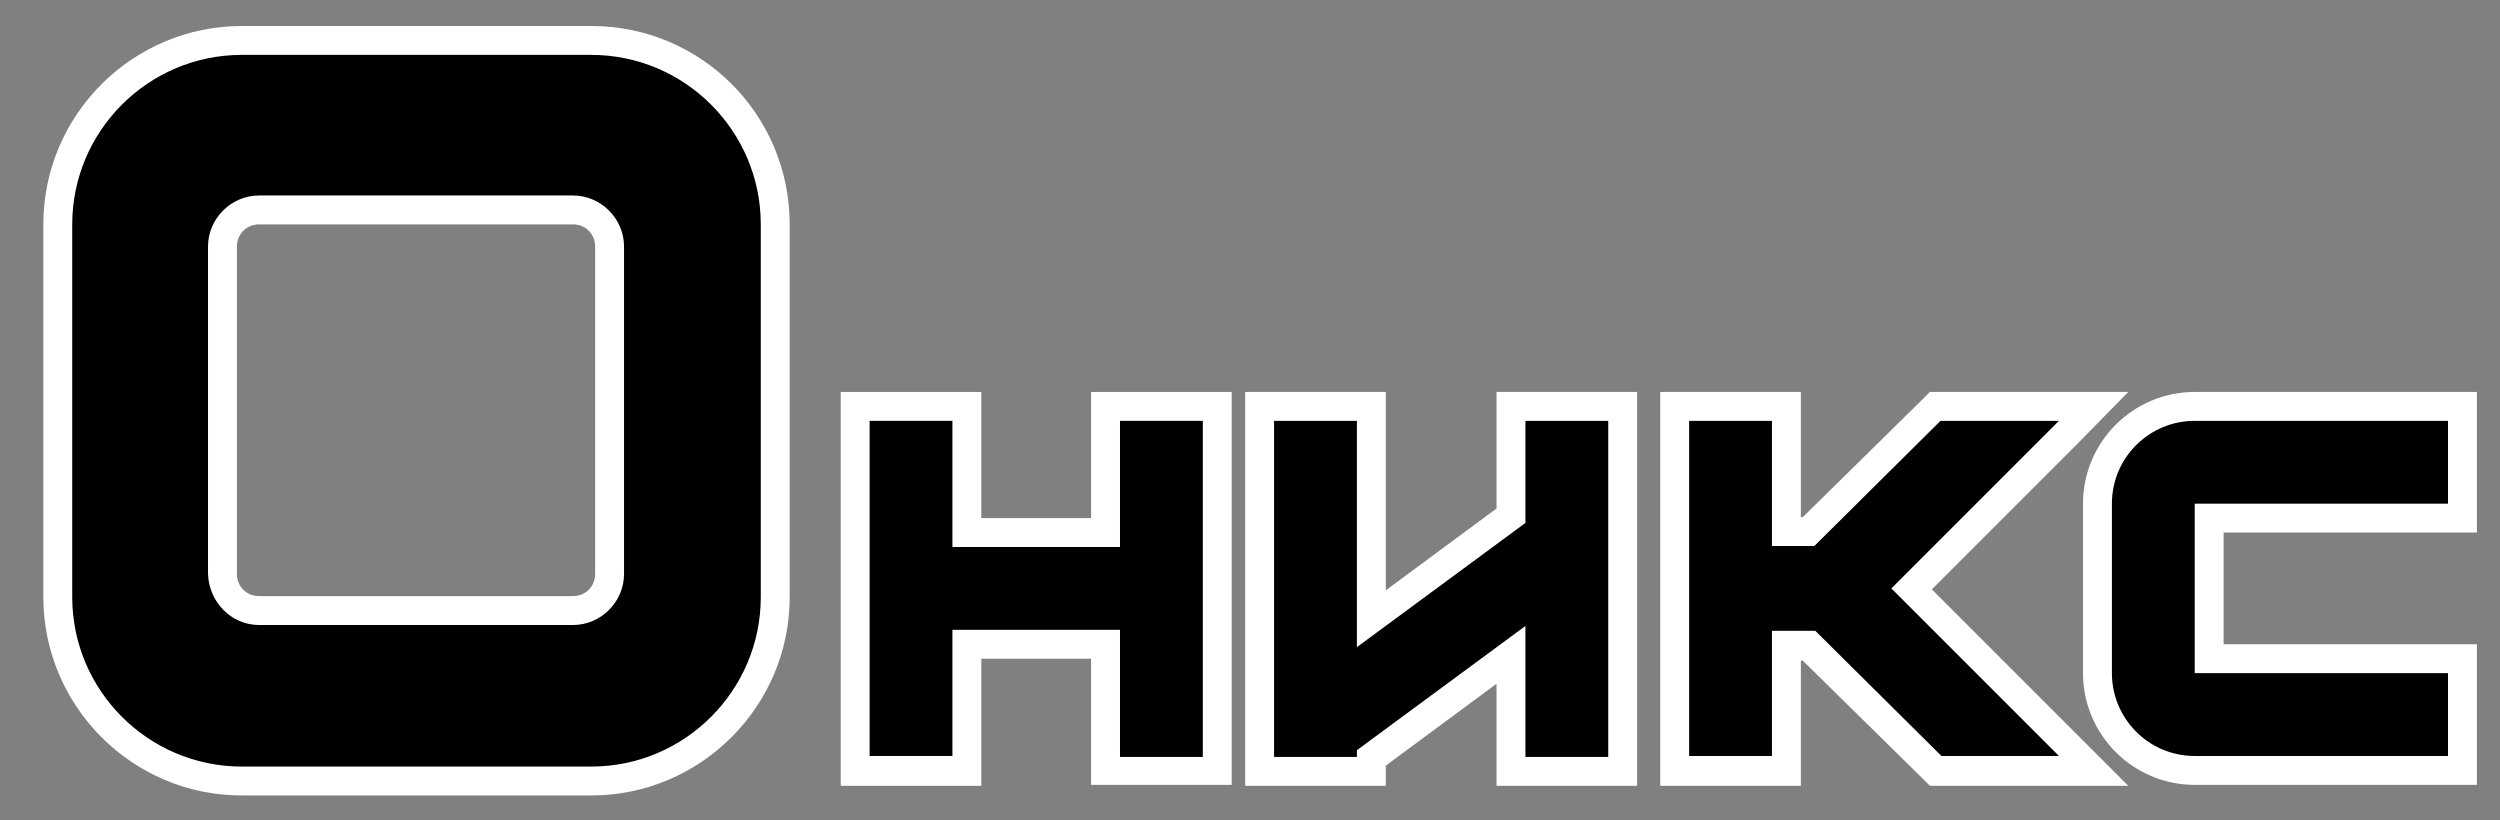 <?xml version="1.0" encoding="utf-8"?>
<!-- Generator: Adobe Illustrator 22.0.1, SVG Export Plug-In . SVG Version: 6.00 Build 0)  -->
<svg version="1.1" id="Layer_1" xmlns="http://www.w3.org/2000/svg" xmlns:xlink="http://www.w3.org/1999/xlink" x="0px" y="0px"
	 viewBox="0 0 259.6 85.2" style="enable-background:new 0 0 259.6 85.2;" xml:space="preserve">
<rect x="0" y="0" width="259.6" height="85.2" fill="#808080" stroke="none"/>
<style type="text/css">
	.st0{fill:#FFFFFF;}
</style>
<g>
	<g>
		<polygon points="114.8,80 114.8,66.9 100.4,66.9 100.4,80 88.8,80 88.8,42.2 100.4,42.2 100.4,55.3 114.8,55.3 114.8,42.2 
			126.4,42.2 126.4,80 		"/>
		<path class="st0" d="M124.9,43.7v34.9h-8.6V65.4H98.9v13.1h-8.6V43.7h8.6v13.1h17.4V43.7H124.9 M127.9,40.7h-3h-8.6h-3v3v10.1
			h-11.4V43.7v-3h-3h-8.6h-3v3v34.9v3h3h8.6h3v-3V68.4h11.4v10.1v3h3h8.6h3v-3V43.7V40.7L127.9,40.7z"/>
	</g>
	<g>
		<path d="M25.1,81C14.6,81,6,72.4,6,61.9V23.3C6,12.7,14.6,4.2,25.1,4.2h36.3c10.5,0,19.1,8.6,19.1,19.1v38.7
			c0,10.5-8.6,19.1-19.1,19.1H25.1z M26.9,21.8c-2.1,0-3.8,1.7-3.8,3.8v34c0,2.1,1.7,3.8,3.8,3.8h32.6c2.1,0,3.8-1.7,3.8-3.8v-34
			c0-2.1-1.7-3.8-3.8-3.8H26.9z"/>
		<path class="st0" d="M61.4,5.7c9.7,0,17.6,7.9,17.6,17.6v38.7c0,9.7-7.9,17.6-17.6,17.6H25.1c-9.7,0-17.6-7.9-17.6-17.6V23.3
			c0-9.7,7.9-17.6,17.6-17.6H61.4 M26.9,64.9h32.6c2.9,0,5.3-2.4,5.3-5.3v-34c0-2.9-2.4-5.3-5.3-5.3H26.9c-2.9,0-5.3,2.4-5.3,5.3v34
			C21.7,62.5,24,64.9,26.9,64.9 M61.4,2.7H25.1c-11.3,0-20.6,9.2-20.6,20.6v38.7c0,11.3,9.2,20.6,20.6,20.6h36.3
			c11.3,0,20.6-9.2,20.6-20.6V23.3C82,11.9,72.8,2.7,61.4,2.7L61.4,2.7z M26.9,61.9c-1.3,0-2.3-1-2.3-2.3v-34c0-1.3,1-2.3,2.3-2.3
			h32.6c1.3,0,2.3,1,2.3,2.3v34c0,1.3-1,2.3-2.3,2.3H26.9L26.9,61.9z"/>
	</g>
	<g>
		<path d="M227.9,80c-5.6,0-10.1-4.5-10.1-10.1V52.3c0-5.6,4.5-10.1,10.1-10.1h27.8v11.6h-26.3v14.6h26.3V80H227.9z"/>
		<path class="st0" d="M254.2,43.7v8.6h-26.3v17.6h26.3v8.6h-26.3c-4.8,0-8.6-3.9-8.6-8.6V52.3c0-4.8,3.9-8.6,8.6-8.6H254.2
			 M257.2,40.7h-3h-26.3c-6.4,0-11.6,5.2-11.6,11.6v17.6c0,6.4,5.2,11.6,11.6,11.6h26.3h3v-3v-8.6v-3h-3h-23.3V55.3h23.3h3v-3v-8.6
			V40.7L257.2,40.7z"/>
	</g>
	<g>
		<polygon points="156.9,80 156.9,68 142.4,78.7 142.4,80 130.8,80 130.8,42.2 142.4,42.2 142.4,64.2 156.9,53.6 156.9,42.2 
			168.5,42.2 168.5,80 		"/>
		<path class="st0" d="M167,43.7v34.9h-8.6V65l-17.5,12.9v0.7h-8.6V43.7h8.6v23.5l17.5-12.9V43.7H167 M170,40.7h-3h-8.6h-3v3v9.1
			l-11.5,8.5V43.7v-3h-3h-8.6h-3v3v34.9v3h3h8.6h3v-2.1l11.5-8.5v7.6v3h3h8.6h3v-3V43.7V40.7L170,40.7z"/>
	</g>
	<g>
		<polygon points="201,80 187.9,67 185.5,67 185.5,80 173.9,80 173.9,42.2 185.5,42.2 185.5,55.2 187.9,55.2 201,42.2 217.4,42.2 
			198.5,61.1 217.4,80 		"/>
		<path class="st0" d="M213.8,43.7l-17.4,17.4l17.4,17.4h-12.2l-13.1-13H184v13h-8.6V43.7h8.6v13h4.4l13.1-13H213.8 M221,40.7h-7.2
			h-12.2h-1.2l-0.9,0.9l-12.3,12.1H187v-10v-3h-3h-8.6h-3v3v34.9v3h3h8.6h3v-3v-10h0.2l12.3,12.1l0.9,0.9h1.2h12.2h7.2l-5.1-5.1
			l-15.3-15.3l15.3-15.3L221,40.7L221,40.7z"/>
	</g>
</g>
</svg>
